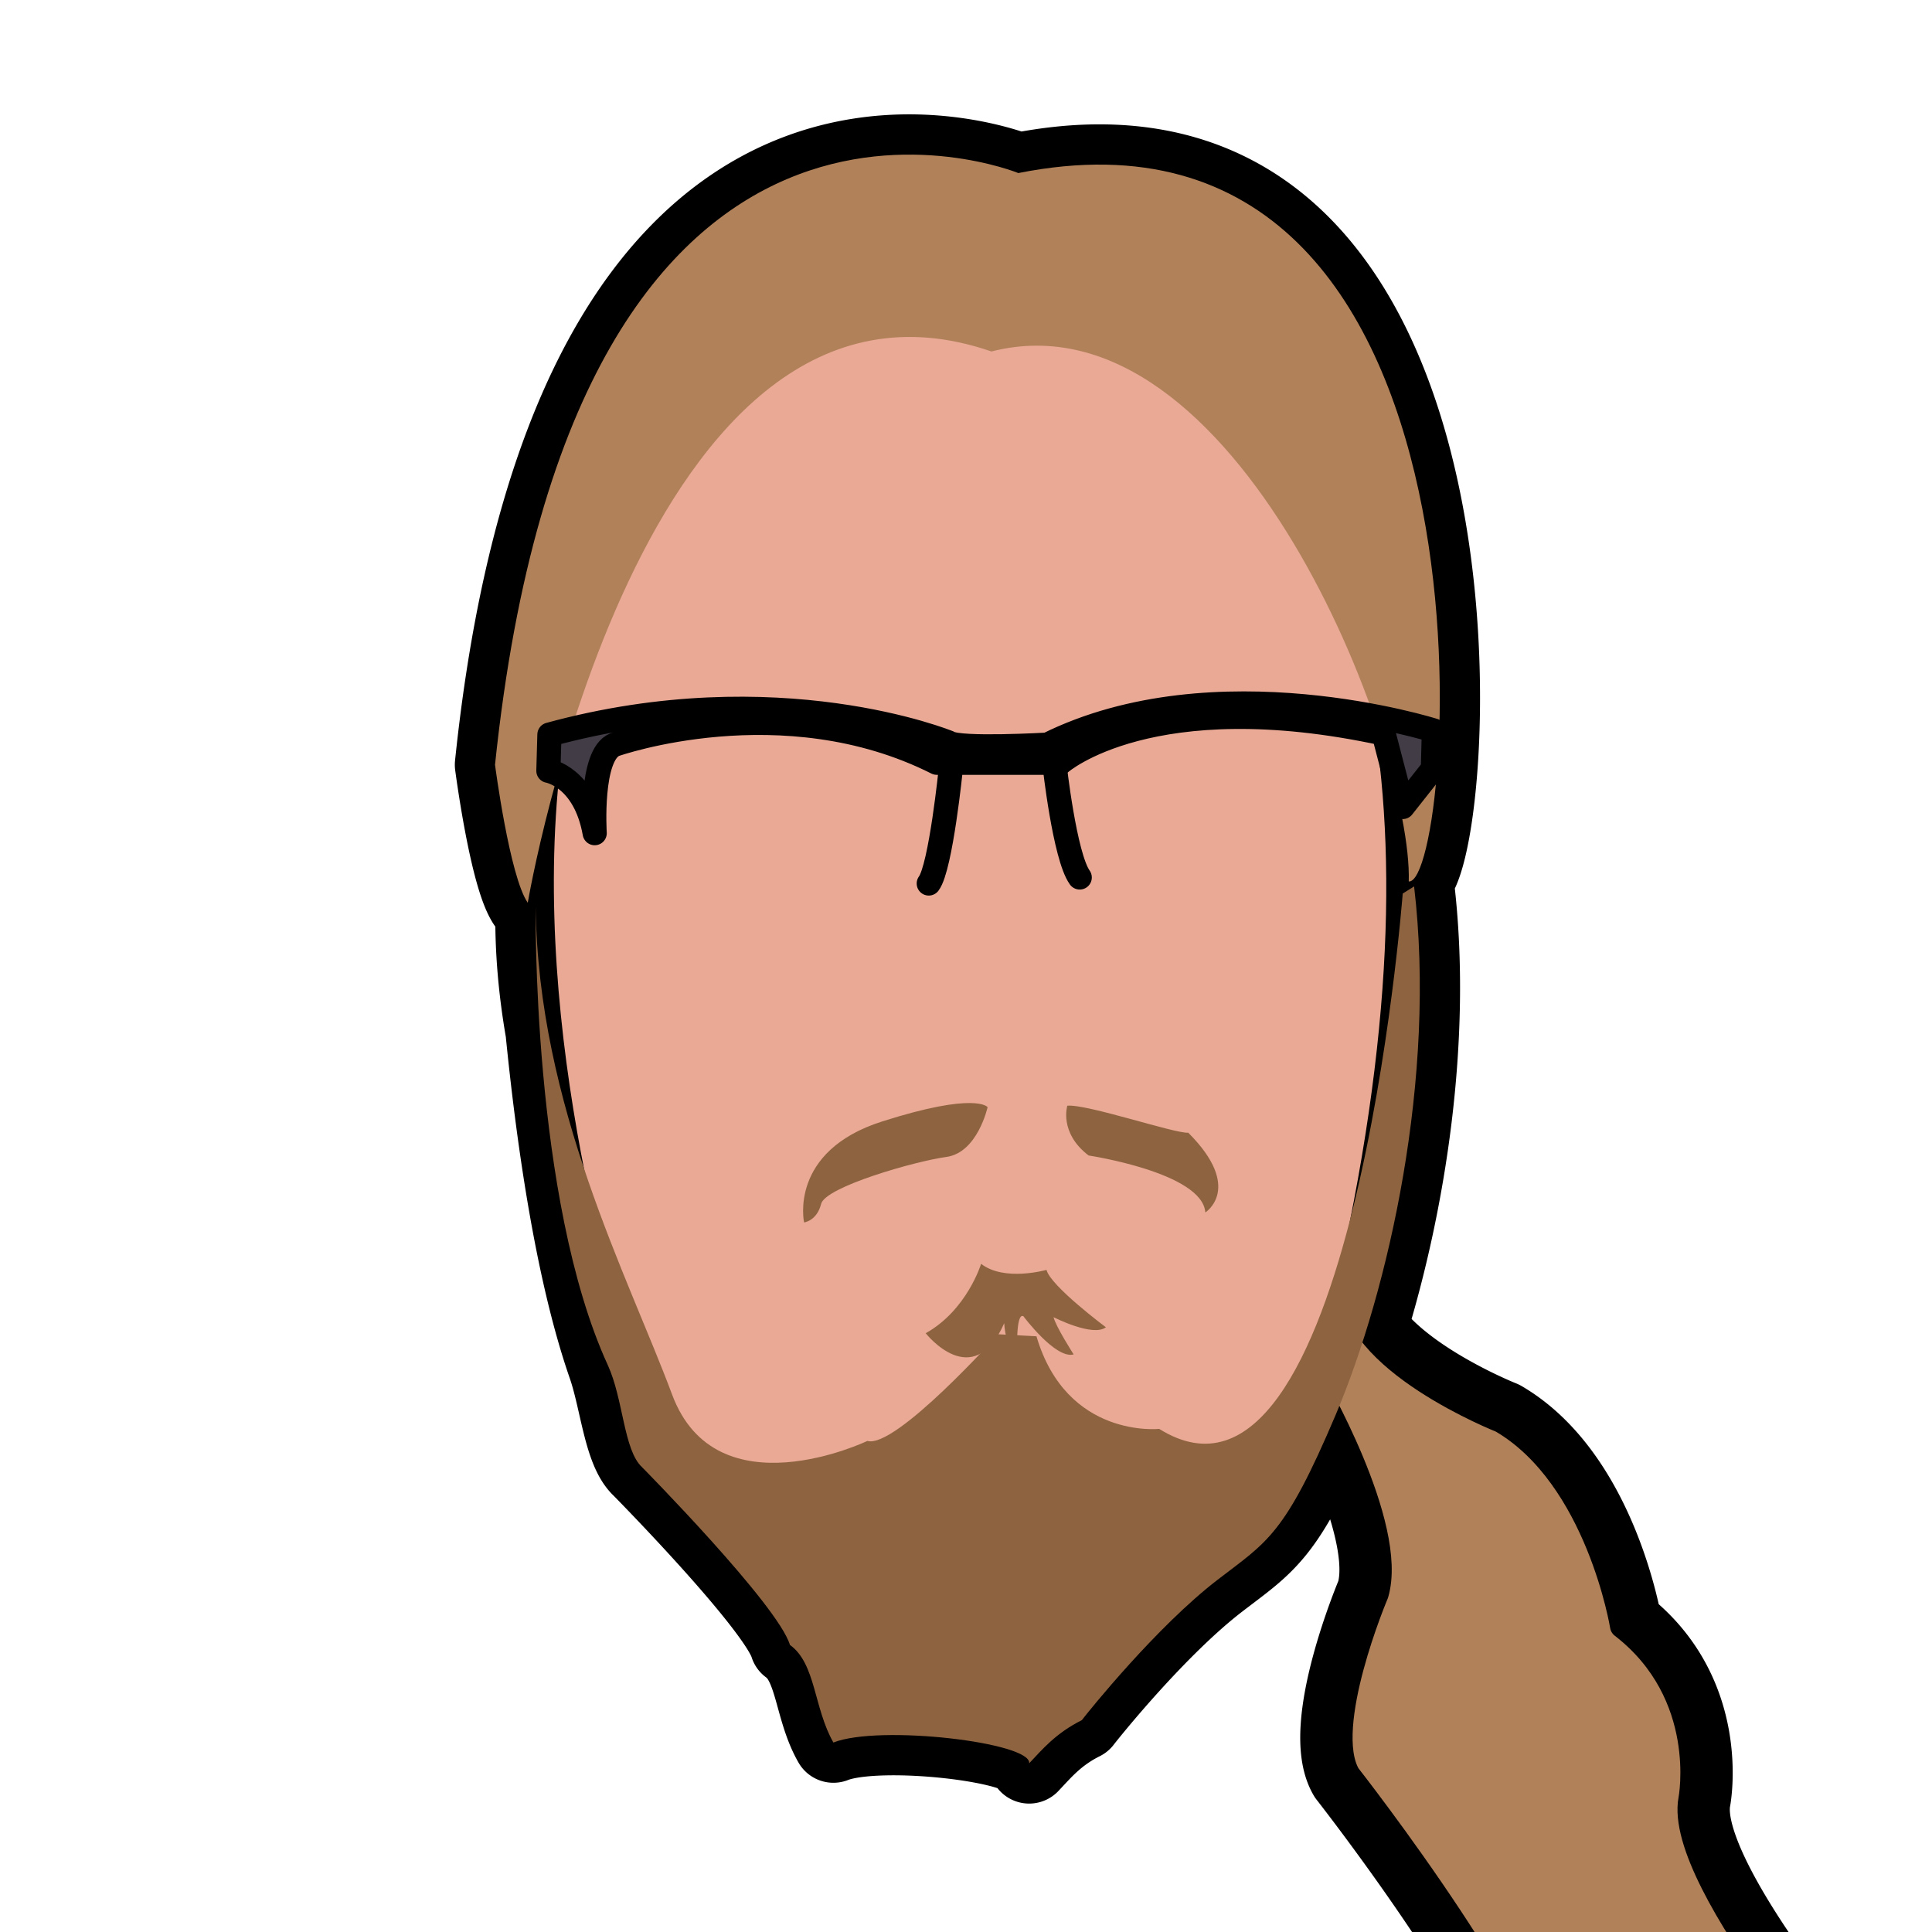 <svg xmlns="http://www.w3.org/2000/svg" viewBox="0 0 31.75 31.75" height="120" width="120"><path d="M15.007 2.541c-2.238-.026-5.962 1.295-6.871 10.027 0 0 .24 1.838.537 2.268 0 0 .082-.433.251-1.104-.061 1.446.056 2.883.253 4.197a13.071 13.071 0 01-.21-.992c.163 1.638.469 3.908 1.022 5.498.201.58.26 1.397.561 1.675 0 0 2.233 2.262 2.432 2.923.427.305.39 1.038.714 1.603.754-.298 3.263-.001 3.217.342.207-.217.43-.492.865-.709.117-.152 1.23-1.537 2.231-2.307.807-.62 1.095-.738 1.9-2.618.387.787.935 2.095.713 2.85 0 0-.926 2.183-.463 2.976 0 0 3.373 4.3 3.241 5.689l5.424-.199s-3.307-3.704-3.043-5.093c0 0 .331-1.72-1.124-2.844 0 0-.397-2.447-1.985-3.374 0 0-1.595-.631-2.209-1.524.632-2.045 1.071-4.76.776-7.257l-.187.116s-.038.404-.097.939c.05-1.082.021-2.06-.071-2.947.185.74.28 1.38.267 1.81.772.064 1.807-13.277-6.416-11.642 0 0-.71-.29-1.728-.303zm-6.04 14.396a48.995 48.995 0 01-.164-2.037c-.014.703.05 1.383.163 2.037z" fill="none" stroke="#000" stroke-width="1.323" stroke-linecap="round" stroke-linejoin="round"/><path d="M21.564 22.688s1.389 2.381 1.058 3.506c0 0-.926 2.183-.463 2.976 0 0 3.373 4.3 3.241 5.689l5.424-.199s-3.307-3.704-3.043-5.093c0 0 .331-1.72-1.124-2.844 0 0-.397-2.447-1.985-3.374 0 0-2.513-.992-2.447-2.248z" fill="#b1815a" stroke="#000" stroke-width=".397" stroke-linecap="round" stroke-linejoin="round"/><path d="M15.809 4.167s11.179.662 5.622 19.778c0 0-4.63 7.21-10.914-.397.129-.086-6.174-16.058 5.292-19.38z" fill="#e9a995" stroke="#000" stroke-width=".397" stroke-linecap="round" stroke-linejoin="round"/><path d="M15.627 12.617s-.165 1.637-.364 1.902m2.067-1.951s.166 1.505.414 1.852" fill="none" stroke="#000" stroke-width=".397" stroke-linecap="round" stroke-linejoin="round"/><path d="M23.052 14.684s-.827 10.782-4.002 8.798c0 0-1.521.165-2.017-1.522l-.629-.033s-1.687 1.886-2.15 1.753c0 0-2.48 1.19-3.208-.76-.727-1.952-2.204-4.745-2.243-8.02 0 0-.068 4.8 1.186 7.535.256.559.26 1.397.561 1.675 0 0 2.233 2.261 2.432 2.923.427.305.39 1.038.714 1.603.754-.298 3.262-.001 3.217.342.207-.217.43-.492.865-.709.117-.152 1.23-1.537 2.231-2.307.82-.63 1.102-.732 1.94-2.708.872-2.06 1.661-5.546 1.29-8.687z" fill="#8e6340"/><path d="M23.151 14.486c.772.064 1.807-13.277-6.416-11.642 0 0-7.276-2.976-8.6 9.724 0 0 .24 1.838.538 2.268 0 0 1.865-11.044 7.62-9.06 4.015-1.024 6.923 6.496 6.858 8.71z" fill="#b1815a"/><path d="M16.123 20.77s-.231.76-.91 1.14c0 0 .778.993 1.29-.165 0 0 .017.43.215.53 0 0-.033-.711.1-.645 0 0 .529.71.826.628 0 0-.297-.463-.33-.612 0 0 .645.331.86.166 0 0-.91-.678-.976-.943 0 0-.695.198-1.075-.1zm.107-2.576s-.164.749-.678.819c-.515.07-1.988.491-2.058.772-.07.28-.28.304-.28.304s-.258-1.17 1.285-1.66c1.544-.492 1.73-.235 1.73-.235zm1.31-.023s-.14.444.35.818c0 0 1.871.281 1.918.936 0 0 .631-.398-.28-1.31-.222.016-1.666-.475-1.988-.444z" fill="#8e6340"/><path d="M9.012 12.667s.596.1.761 1.025c0 0-.083-1.29.33-1.455 0 0 2.762-.976 5.292.298h2.034s1.489-1.307 5.309-.48l.314 1.207.496-.628.016-.629s-3.588-1.14-6.35.232c0 0-1.438.083-1.62-.033 0 0-2.811-1.158-6.565-.132z" fill="#423c46" stroke="#000" stroke-width=".397" stroke-linecap="round" stroke-linejoin="round"/></svg>